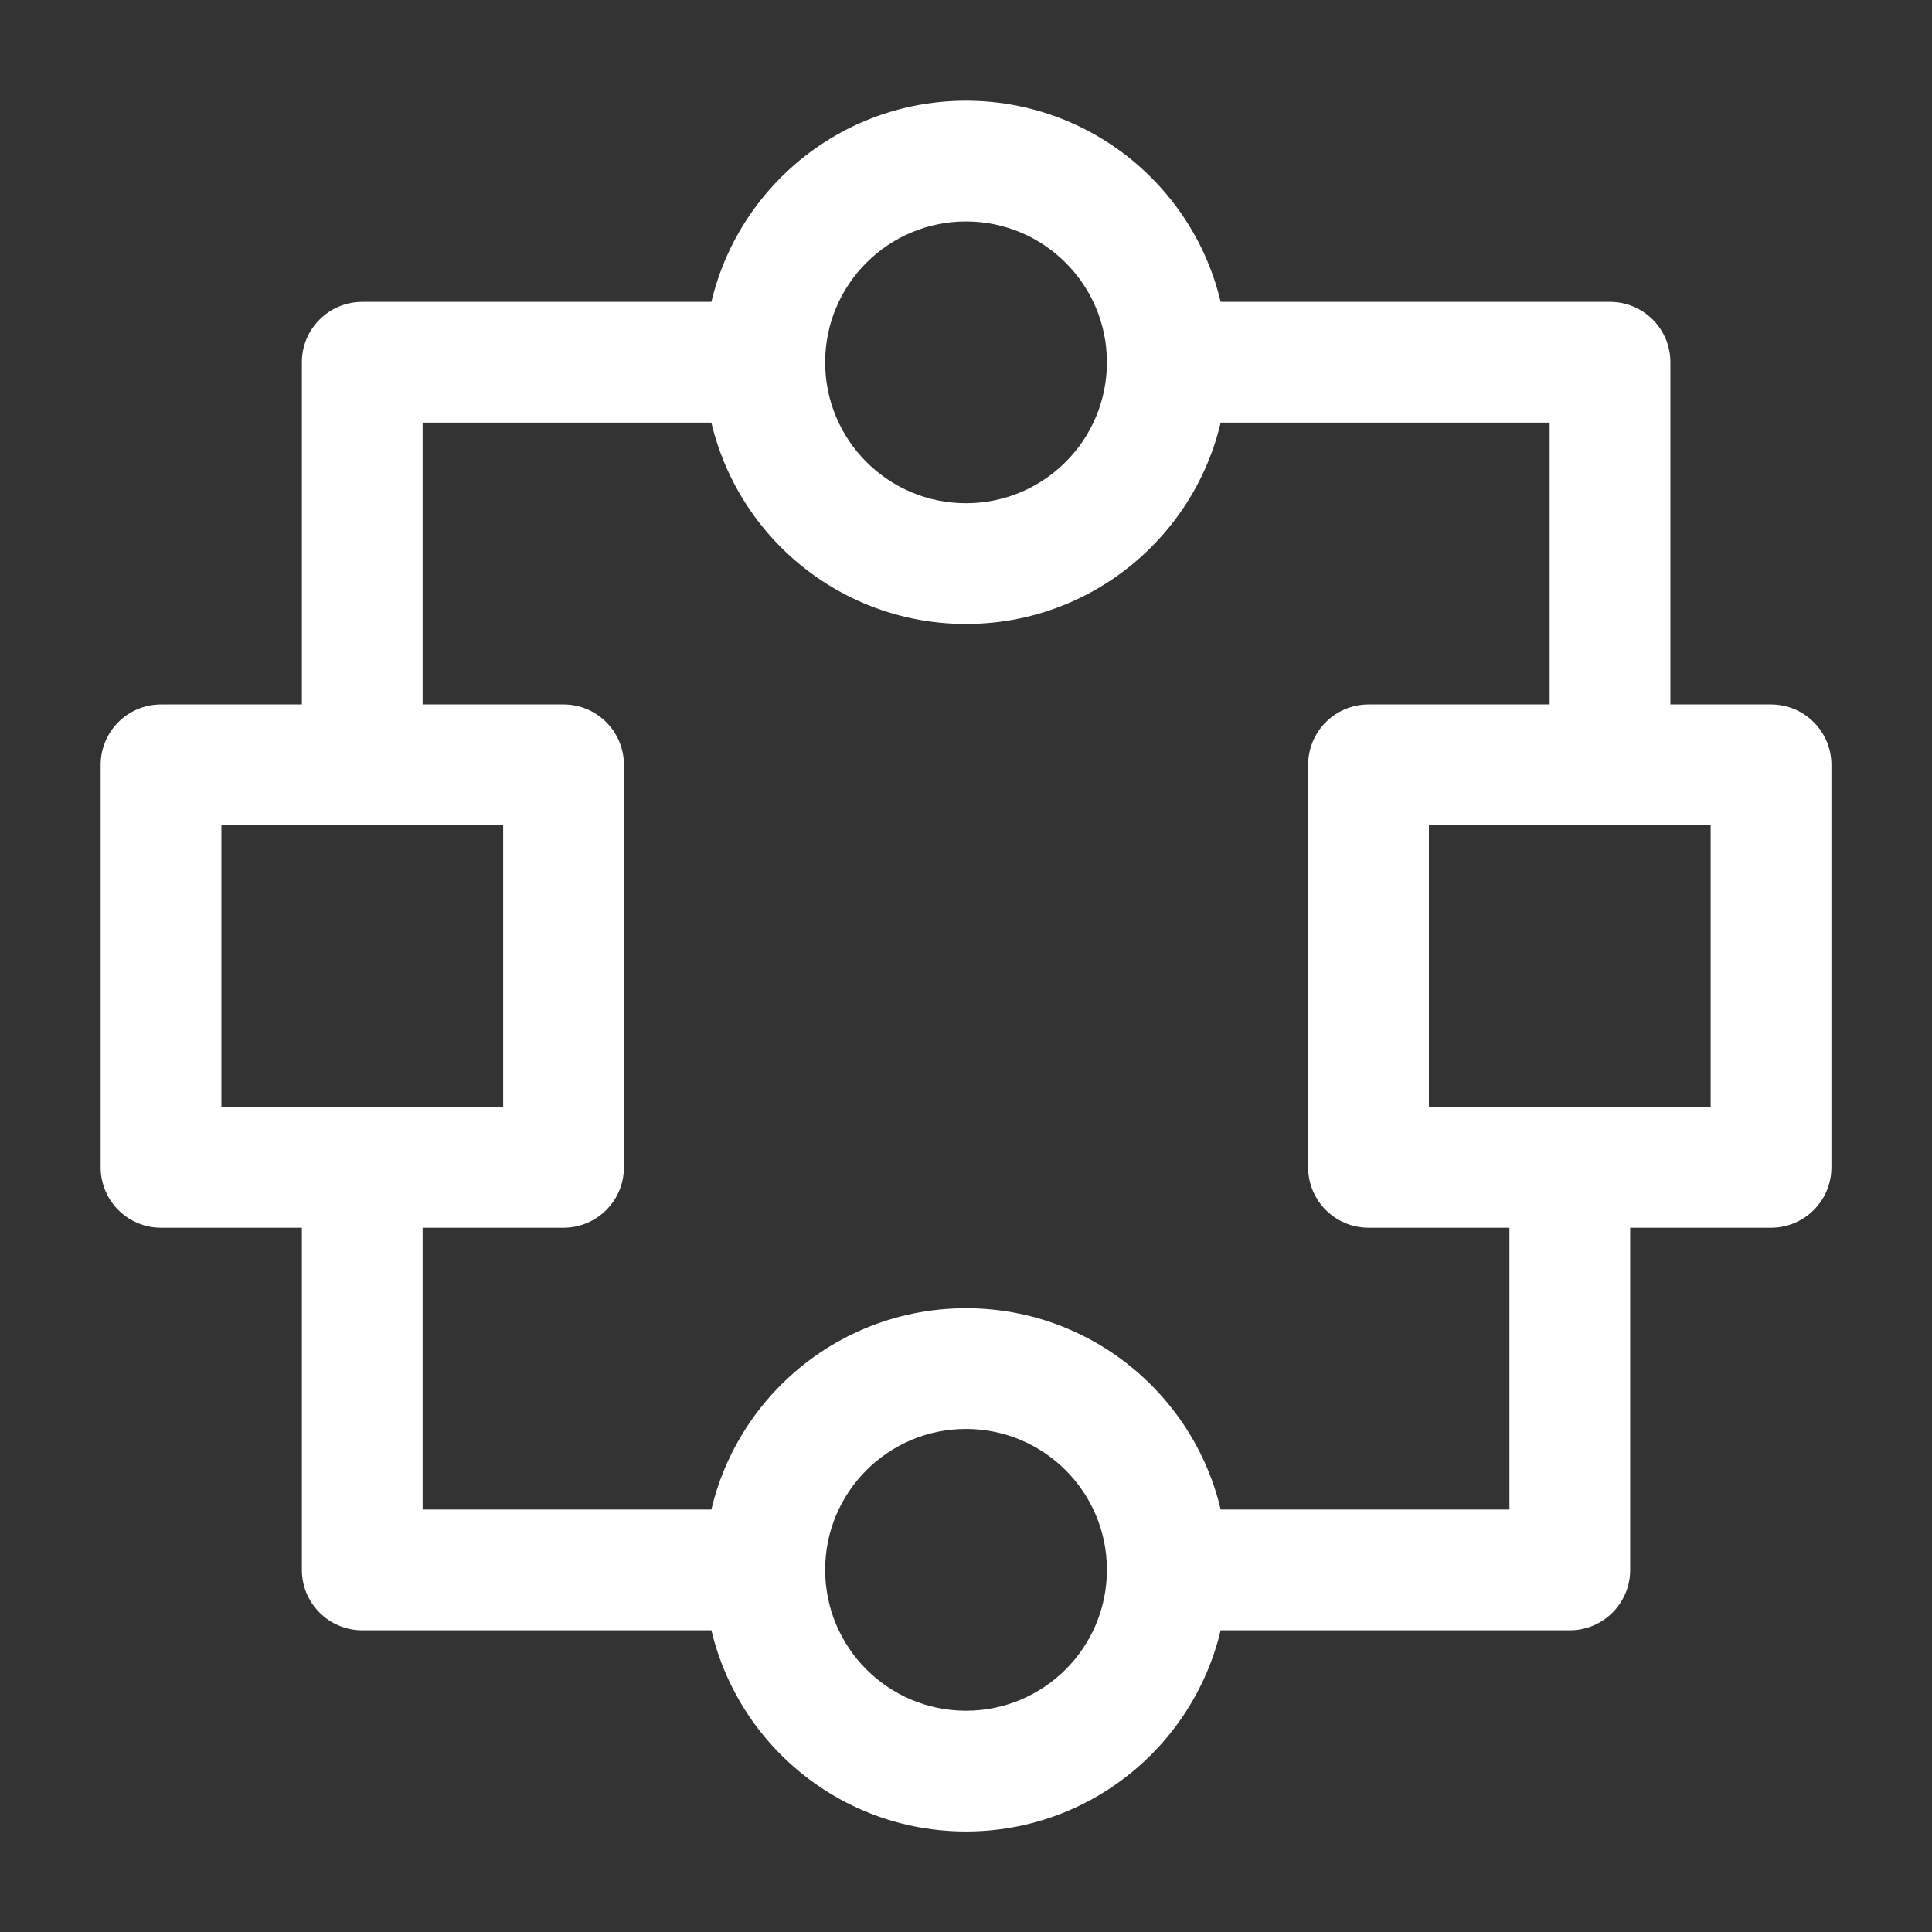 <svg width="32" height="32" viewBox="0 0 32 32" fill="none" xmlns="http://www.w3.org/2000/svg">
<rect x="0" y="0" width="32" height="32" fill="#333333" stroke="none"/>
<path fill-rule="evenodd" clip-rule="evenodd" d="M16 3.668C14.712 3.668 13.667 4.713 13.667 6.001C13.667 7.29 14.712 8.335 16 8.335C17.289 8.335 18.334 7.29 18.334 6.001C18.334 4.713 17.289 3.668 16 3.668ZM11.667 6.001C11.667 3.608 13.607 1.668 16 1.668C18.393 1.668 20.334 3.608 20.334 6.001C20.334 8.395 18.393 10.335 16 10.335C13.607 10.335 11.667 8.395 11.667 6.001Z" fill="white"/>
<path fill-rule="evenodd" clip-rule="evenodd" d="M16 23.668C14.712 23.668 13.667 24.713 13.667 26.001C13.667 27.29 14.712 28.335 16 28.335C17.289 28.335 18.334 27.29 18.334 26.001C18.334 24.713 17.289 23.668 16 23.668ZM11.667 26.001C11.667 23.608 13.607 21.668 16 21.668C18.393 21.668 20.334 23.608 20.334 26.001C20.334 28.395 18.393 30.335 16 30.335C13.607 30.335 11.667 28.395 11.667 26.001Z" fill="white"/>
<path fill-rule="evenodd" clip-rule="evenodd" d="M1.667 12.668C1.667 12.116 2.115 11.668 2.667 11.668H9.334C9.886 11.668 10.334 12.116 10.334 12.668V19.335C10.334 19.887 9.886 20.335 9.334 20.335H2.667C2.115 20.335 1.667 19.887 1.667 19.335V12.668ZM3.667 13.668V18.335H8.334V13.668H3.667Z" fill="white"/>
<path fill-rule="evenodd" clip-rule="evenodd" d="M21.667 12.668C21.667 12.116 22.115 11.668 22.667 11.668H29.334C29.886 11.668 30.334 12.116 30.334 12.668V19.335C30.334 19.887 29.886 20.335 29.334 20.335H22.667C22.115 20.335 21.667 19.887 21.667 19.335V12.668ZM23.667 13.668V18.335H28.334V13.668H23.667Z" fill="white"/>
<path fill-rule="evenodd" clip-rule="evenodd" d="M5 6C5 5.448 5.448 5 6 5H12.667C13.219 5 13.667 5.448 13.667 6C13.667 6.552 13.219 7 12.667 7H7V12.667C7 13.219 6.552 13.667 6 13.667C5.448 13.667 5 13.219 5 12.667V6Z" fill="white"/>
<path fill-rule="evenodd" clip-rule="evenodd" d="M6 18.336C6.552 18.336 7 18.784 7 19.336V25.003H12.667C13.219 25.003 13.667 25.45 13.667 26.003C13.667 26.555 13.219 27.003 12.667 27.003H6C5.448 27.003 5 26.555 5 26.003V19.336C5 18.784 5.448 18.336 6 18.336Z" fill="white"/>
<path fill-rule="evenodd" clip-rule="evenodd" d="M18.334 6C18.334 5.448 18.782 5 19.334 5H26.667C27.22 5 27.667 5.448 27.667 6V12.667C27.667 13.219 27.22 13.667 26.667 13.667C26.115 13.667 25.667 13.219 25.667 12.667V7H19.334C18.782 7 18.334 6.552 18.334 6Z" fill="white"/>
<path fill-rule="evenodd" clip-rule="evenodd" d="M26.001 18.336C26.553 18.336 27.001 18.784 27.001 19.336V26.003C27.001 26.555 26.553 27.003 26.001 27.003H19.334C18.782 27.003 18.334 26.555 18.334 26.003C18.334 25.45 18.782 25.003 19.334 25.003H25.001V19.336C25.001 18.784 25.448 18.336 26.001 18.336Z" fill="white"/>
</svg>
